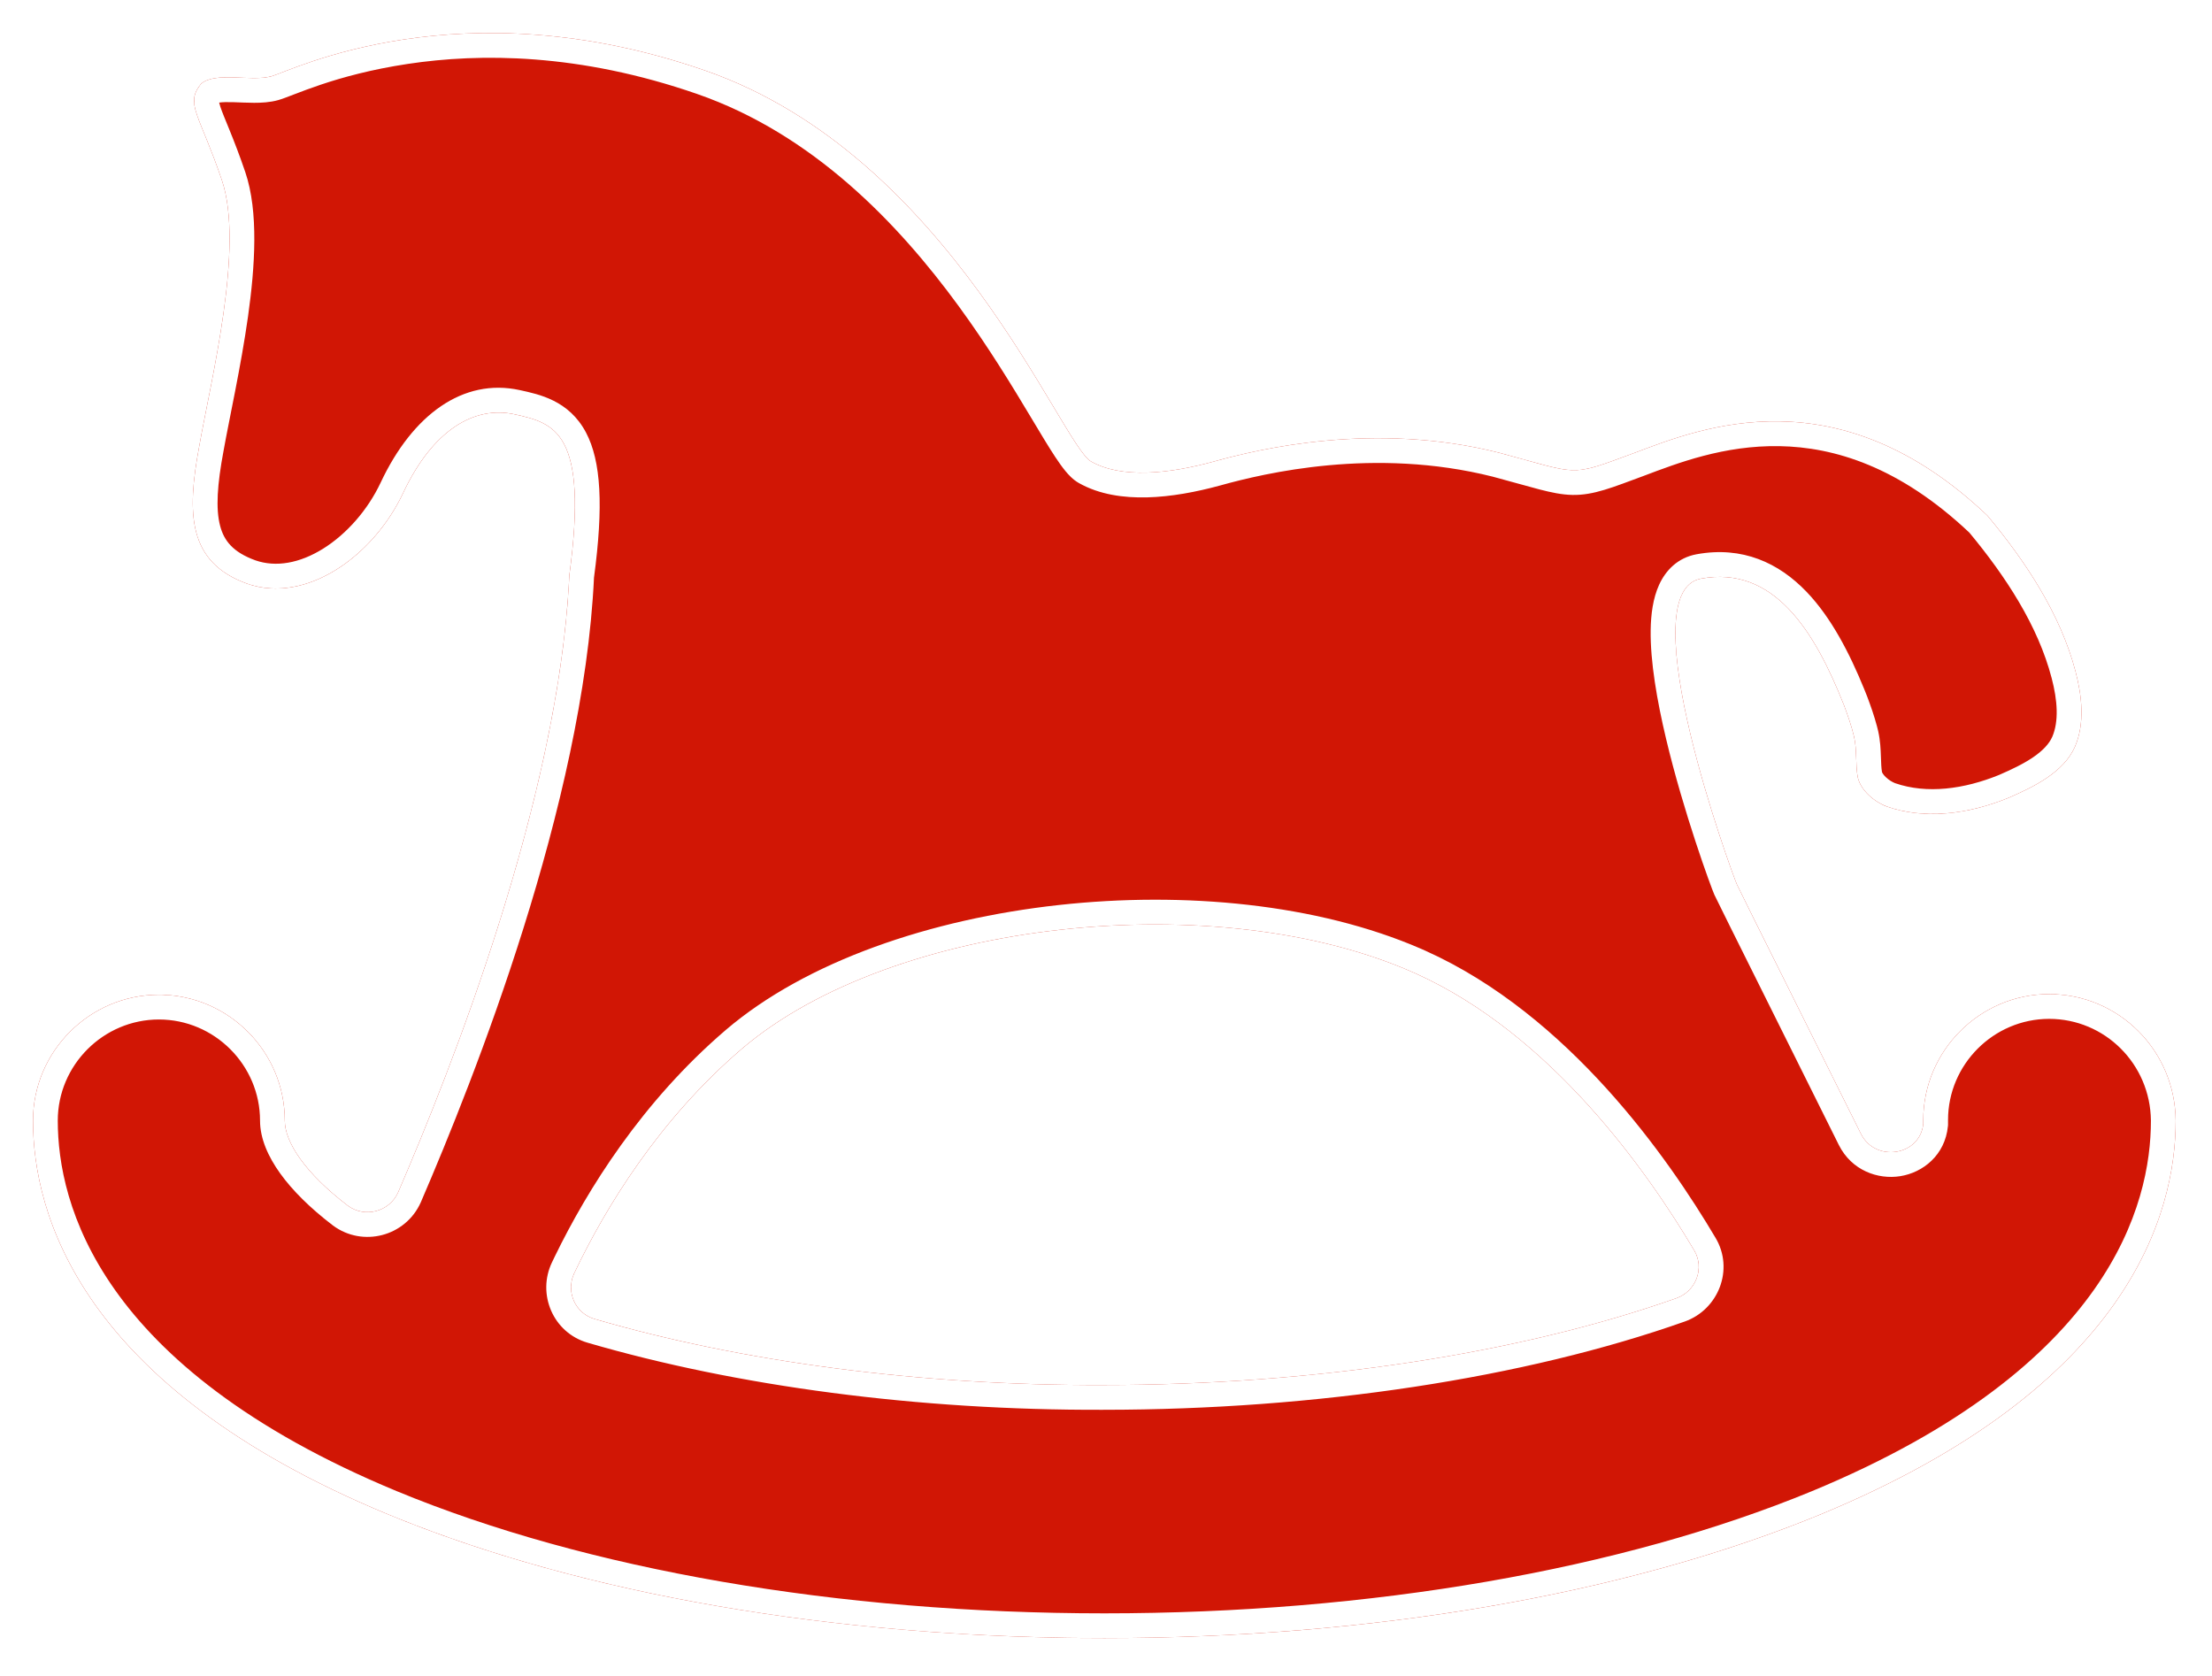 <?xml version="1.0" encoding="UTF-8"?> <svg xmlns="http://www.w3.org/2000/svg" width="268" height="203" viewBox="0 0 268 203" fill="none"><g filter="url(#filter0_d_86_257)"><path d="M248.271 116.429C239.882 116.429 233.018 123.293 233.018 131.682C233.018 131.834 233.018 131.987 233.018 132.139C232.637 136.029 227.222 136.867 225.468 133.359C220.359 123.064 210.902 104.151 210.445 103.159C209.834 101.786 197.327 67.697 206.098 66.095C214.868 64.494 219.825 72.349 223.409 81.424C223.867 82.644 224.324 83.941 224.63 85.237C225.011 86.915 224.782 88.593 225.087 90.194C225.468 91.796 227.146 93.169 228.595 93.703C233.4 95.38 238.738 94.541 243.39 92.635C246.365 91.338 250.025 89.584 251.398 86.457C252.618 83.636 252.237 80.28 251.474 77.382C249.644 70.366 245.373 63.96 240.797 58.469C222.647 41.233 206.174 47.792 198.09 50.843C190.006 53.817 191.608 53.512 181.617 50.843C166.517 47.029 152.561 50.385 147.07 51.91C141.503 53.435 135.859 53.969 132.198 51.91C128.538 49.851 115.116 14.846 85.449 4.551C55.783 -5.745 35.344 4.551 32.904 5.237C30.463 5.924 26.116 4.627 24.362 6.152C22.379 8.593 24.134 9.737 26.879 17.821C29.624 25.904 25.582 41.92 24.134 50.08C22.608 58.24 22.761 64.112 29.93 66.705C37.098 69.222 45.258 63.35 48.843 55.723C52.427 48.097 57.461 45.123 62.341 46.191C67.146 47.258 71.34 48.25 68.976 65.714C67.756 92.482 54.715 125.428 48.233 140.452C47.165 142.816 44.191 143.579 42.132 142.053C36.946 138.088 34.505 134.351 34.505 131.758C34.505 123.369 27.642 116.505 19.253 116.505C10.864 116.505 4 123.369 4 131.758C4 142.892 9.567 163.941 46.936 179.422C70.349 189.108 101.236 194.446 133.8 194.446C166.364 194.446 197.175 189.108 220.664 179.422C258.033 163.941 263.6 142.969 263.6 131.758C263.524 123.216 256.66 116.429 248.271 116.429ZM72.027 155.781C69.663 155.094 68.519 152.425 69.586 150.214C73.323 142.358 79.806 131.682 89.872 123.064C108.176 107.43 147.604 103.235 171.474 113.912C187.947 121.31 199.615 137.935 205.259 147.468C206.555 149.603 205.487 152.425 203.123 153.264C184.134 159.975 159.272 163.788 133.647 163.788C111.455 163.865 89.796 160.967 72.027 155.781Z" fill="#D11605"></path><path d="M128.257 105.64C143.505 103.958 159.63 105.507 172.107 110.913L172.699 111.174L172.703 111.176C190.077 118.978 202.144 136.318 207.84 145.939C210.142 149.771 208.191 154.65 204.127 156.092L204.123 156.093C184.746 162.941 159.537 166.786 133.657 166.787L133.658 166.788C133.655 166.788 133.652 166.787 133.648 166.787L133.647 166.788C111.214 166.864 89.27 163.937 71.19 158.661C66.997 157.444 65.039 152.756 66.877 148.925L67.246 148.158C71.146 140.151 77.757 129.487 87.922 120.785L87.924 120.782C97.701 112.431 112.796 107.344 128.257 105.64ZM171.474 113.912C147.603 103.235 108.175 107.43 89.872 123.063C79.805 131.681 73.323 142.359 69.586 150.214L69.493 150.422C68.591 152.59 69.736 155.116 72.026 155.781C89.796 160.967 111.455 163.864 133.647 163.788C159.272 163.788 184.134 159.975 203.123 153.264C205.413 152.451 206.487 149.778 205.373 147.67L205.259 147.468C199.615 137.935 187.946 121.31 171.474 113.912ZM32.903 5.237C35.344 4.551 55.783 -5.745 85.449 4.551C115.115 14.846 128.537 49.85 132.198 51.91C135.859 53.969 141.502 53.435 147.069 51.91C152.56 50.385 166.517 47.03 181.617 50.843C190.359 53.178 190.225 53.703 195.471 51.806L198.09 50.843C206.174 47.792 222.646 41.234 240.797 58.469C245.373 63.96 249.644 70.366 251.475 77.382C252.237 80.28 252.618 83.635 251.397 86.457C250.025 89.584 246.365 91.338 243.391 92.635L242.51 92.98C238.073 94.636 233.099 95.275 228.595 93.702C227.146 93.168 225.468 91.796 225.087 90.194C224.782 88.593 225.011 86.915 224.63 85.237C224.325 83.941 223.867 82.644 223.409 81.424C219.825 72.349 214.868 64.493 206.098 66.095L205.896 66.139C197.522 68.228 209.839 101.797 210.444 103.159C210.902 104.151 220.359 123.064 225.469 133.359C227.223 136.867 232.637 136.029 233.019 132.14V131.682C233.019 123.293 239.883 116.429 248.271 116.429L248.663 116.434C256.873 116.641 263.525 123.35 263.6 131.758C263.6 142.968 258.033 163.941 220.664 179.423L219.558 179.873C196.212 189.273 165.855 194.446 133.8 194.446V191.446C166.077 191.446 196.48 186.149 219.521 176.648C237.809 169.071 248.033 160.269 253.695 152.257C259.346 144.261 260.6 136.844 260.6 131.758C260.524 124.86 254.99 119.429 248.271 119.429C241.539 119.429 236.019 124.95 236.019 131.682V132.286L236.004 132.432C235.658 135.956 232.965 138.052 230.229 138.486C227.512 138.918 224.332 137.794 222.785 134.701L222.781 134.693C217.703 124.461 208.202 105.458 207.721 104.416L207.712 104.397L207.703 104.378C207.31 103.493 203.976 94.446 201.834 85.404C200.767 80.899 199.934 76.15 199.991 72.324C200.019 70.431 200.266 68.483 201.012 66.847C201.812 65.091 203.277 63.56 205.559 63.144C211.122 62.128 215.524 64.204 218.861 67.678C221.865 70.804 224.081 75.118 225.852 79.455L226.219 80.371C226.626 81.457 227.071 82.7 227.411 83.993L227.553 84.561L227.555 84.572C227.816 85.721 227.857 86.822 227.885 87.641C227.914 88.484 227.932 89.031 228.016 89.526C228.048 89.614 228.164 89.85 228.497 90.164C228.853 90.499 229.279 90.752 229.609 90.878C233.456 92.212 237.969 91.606 242.216 89.873C243.682 89.233 245.107 88.567 246.309 87.751C247.51 86.934 248.269 86.111 248.645 85.265C249.454 83.391 249.288 80.861 248.573 78.145L248.571 78.14C246.919 71.805 243.024 65.851 238.604 60.525C230.101 52.502 222.202 50.167 215.614 50.048C208.864 49.926 203.226 52.111 199.149 53.649L199.138 53.653L199.126 53.658C195.396 55.031 193.085 56.011 190.507 55.958C189.211 55.931 187.941 55.659 186.518 55.291C185.172 54.943 183.198 54.37 180.843 53.741C166.533 50.14 153.219 53.316 147.873 54.801L147.862 54.804C144.936 55.605 141.882 56.178 138.997 56.253C136.141 56.327 133.208 55.921 130.728 54.525C129.991 54.111 129.434 53.488 129.081 53.06C128.676 52.569 128.263 51.982 127.852 51.359C127.031 50.117 126.05 48.47 124.948 46.632C122.714 42.904 119.826 38.116 116.153 33.089C108.776 22.991 98.453 12.239 84.466 7.385C70.15 2.416 58.121 2.432 49.413 3.742C40.472 5.088 35.589 7.598 33.716 8.125C32.698 8.411 31.634 8.456 30.781 8.455C29.959 8.454 28.952 8.399 28.287 8.379C27.517 8.356 26.962 8.368 26.552 8.428C26.578 8.539 26.619 8.7 26.693 8.922C26.921 9.604 27.274 10.435 27.829 11.804C28.36 13.114 29.008 14.76 29.72 16.855C31.347 21.647 30.895 28.329 30.05 34.339C29.195 40.415 27.771 46.754 27.087 50.605L27.085 50.618L27.082 50.631C26.323 54.694 26.116 57.611 26.672 59.714C27.138 61.477 28.193 62.887 30.95 63.884C33.43 64.744 36.297 64.243 39.145 62.471C42.004 60.69 44.565 57.773 46.128 54.447C49.989 46.233 56.115 41.758 62.982 43.26L62.992 43.262C65.284 43.771 68.929 44.48 71 48.403C72.83 51.869 73.128 57.313 71.967 65.975C70.684 93.331 57.452 126.657 50.987 141.641L50.977 141.663L50.967 141.686C49.113 145.792 43.943 147.129 40.346 144.464L40.327 144.45L40.31 144.436C37.551 142.327 35.412 140.196 33.937 138.14C32.497 136.134 31.505 133.938 31.505 131.758C31.505 125.026 25.985 119.505 19.253 119.505C12.521 119.505 7 125.026 7 131.758C7 136.804 8.253 144.222 13.905 152.229C19.569 160.253 29.794 169.073 48.084 176.65C71.045 186.149 101.521 191.446 133.8 191.446V194.446L132.274 194.442C100.78 194.281 70.945 189.124 48.039 179.873L46.937 179.423C9.568 163.941 4 142.892 4 131.758C4 123.369 10.864 116.505 19.253 116.505L19.645 116.51C27.854 116.719 34.505 123.5 34.505 131.758C34.505 134.351 36.946 138.088 42.132 142.054C44.191 143.579 47.165 142.816 48.232 140.452C54.614 125.663 67.35 93.507 68.91 66.973L68.977 65.714C71.341 48.25 67.146 47.258 62.342 46.19C57.461 45.123 52.427 48.097 48.843 55.724L48.493 56.433C44.809 63.591 37.127 68.967 30.267 66.817L29.93 66.705C22.761 64.112 22.608 58.24 24.134 50.08C25.583 41.92 29.624 25.904 26.879 17.82C24.219 9.989 22.491 8.671 24.188 6.378L24.362 6.152C26.062 4.675 30.195 5.845 32.67 5.296L32.903 5.237Z" fill="white"></path></g><defs><filter id="filter0_d_86_257" x="0" y="0" width="267.6" height="202.446" filterUnits="userSpaceOnUse" color-interpolation-filters="sRGB"><feFlood flood-opacity="0" result="BackgroundImageFix"></feFlood><feColorMatrix in="SourceAlpha" type="matrix" values="0 0 0 0 0 0 0 0 0 0 0 0 0 0 0 0 0 0 127 0" result="hardAlpha"></feColorMatrix><feOffset dy="4"></feOffset><feGaussianBlur stdDeviation="2"></feGaussianBlur><feComposite in2="hardAlpha" operator="out"></feComposite><feColorMatrix type="matrix" values="0 0 0 0 0 0 0 0 0 0 0 0 0 0 0 0 0 0 0.25 0"></feColorMatrix><feBlend mode="normal" in2="BackgroundImageFix" result="effect1_dropShadow_86_257"></feBlend><feBlend mode="normal" in="SourceGraphic" in2="effect1_dropShadow_86_257" result="shape"></feBlend></filter></defs></svg> 
